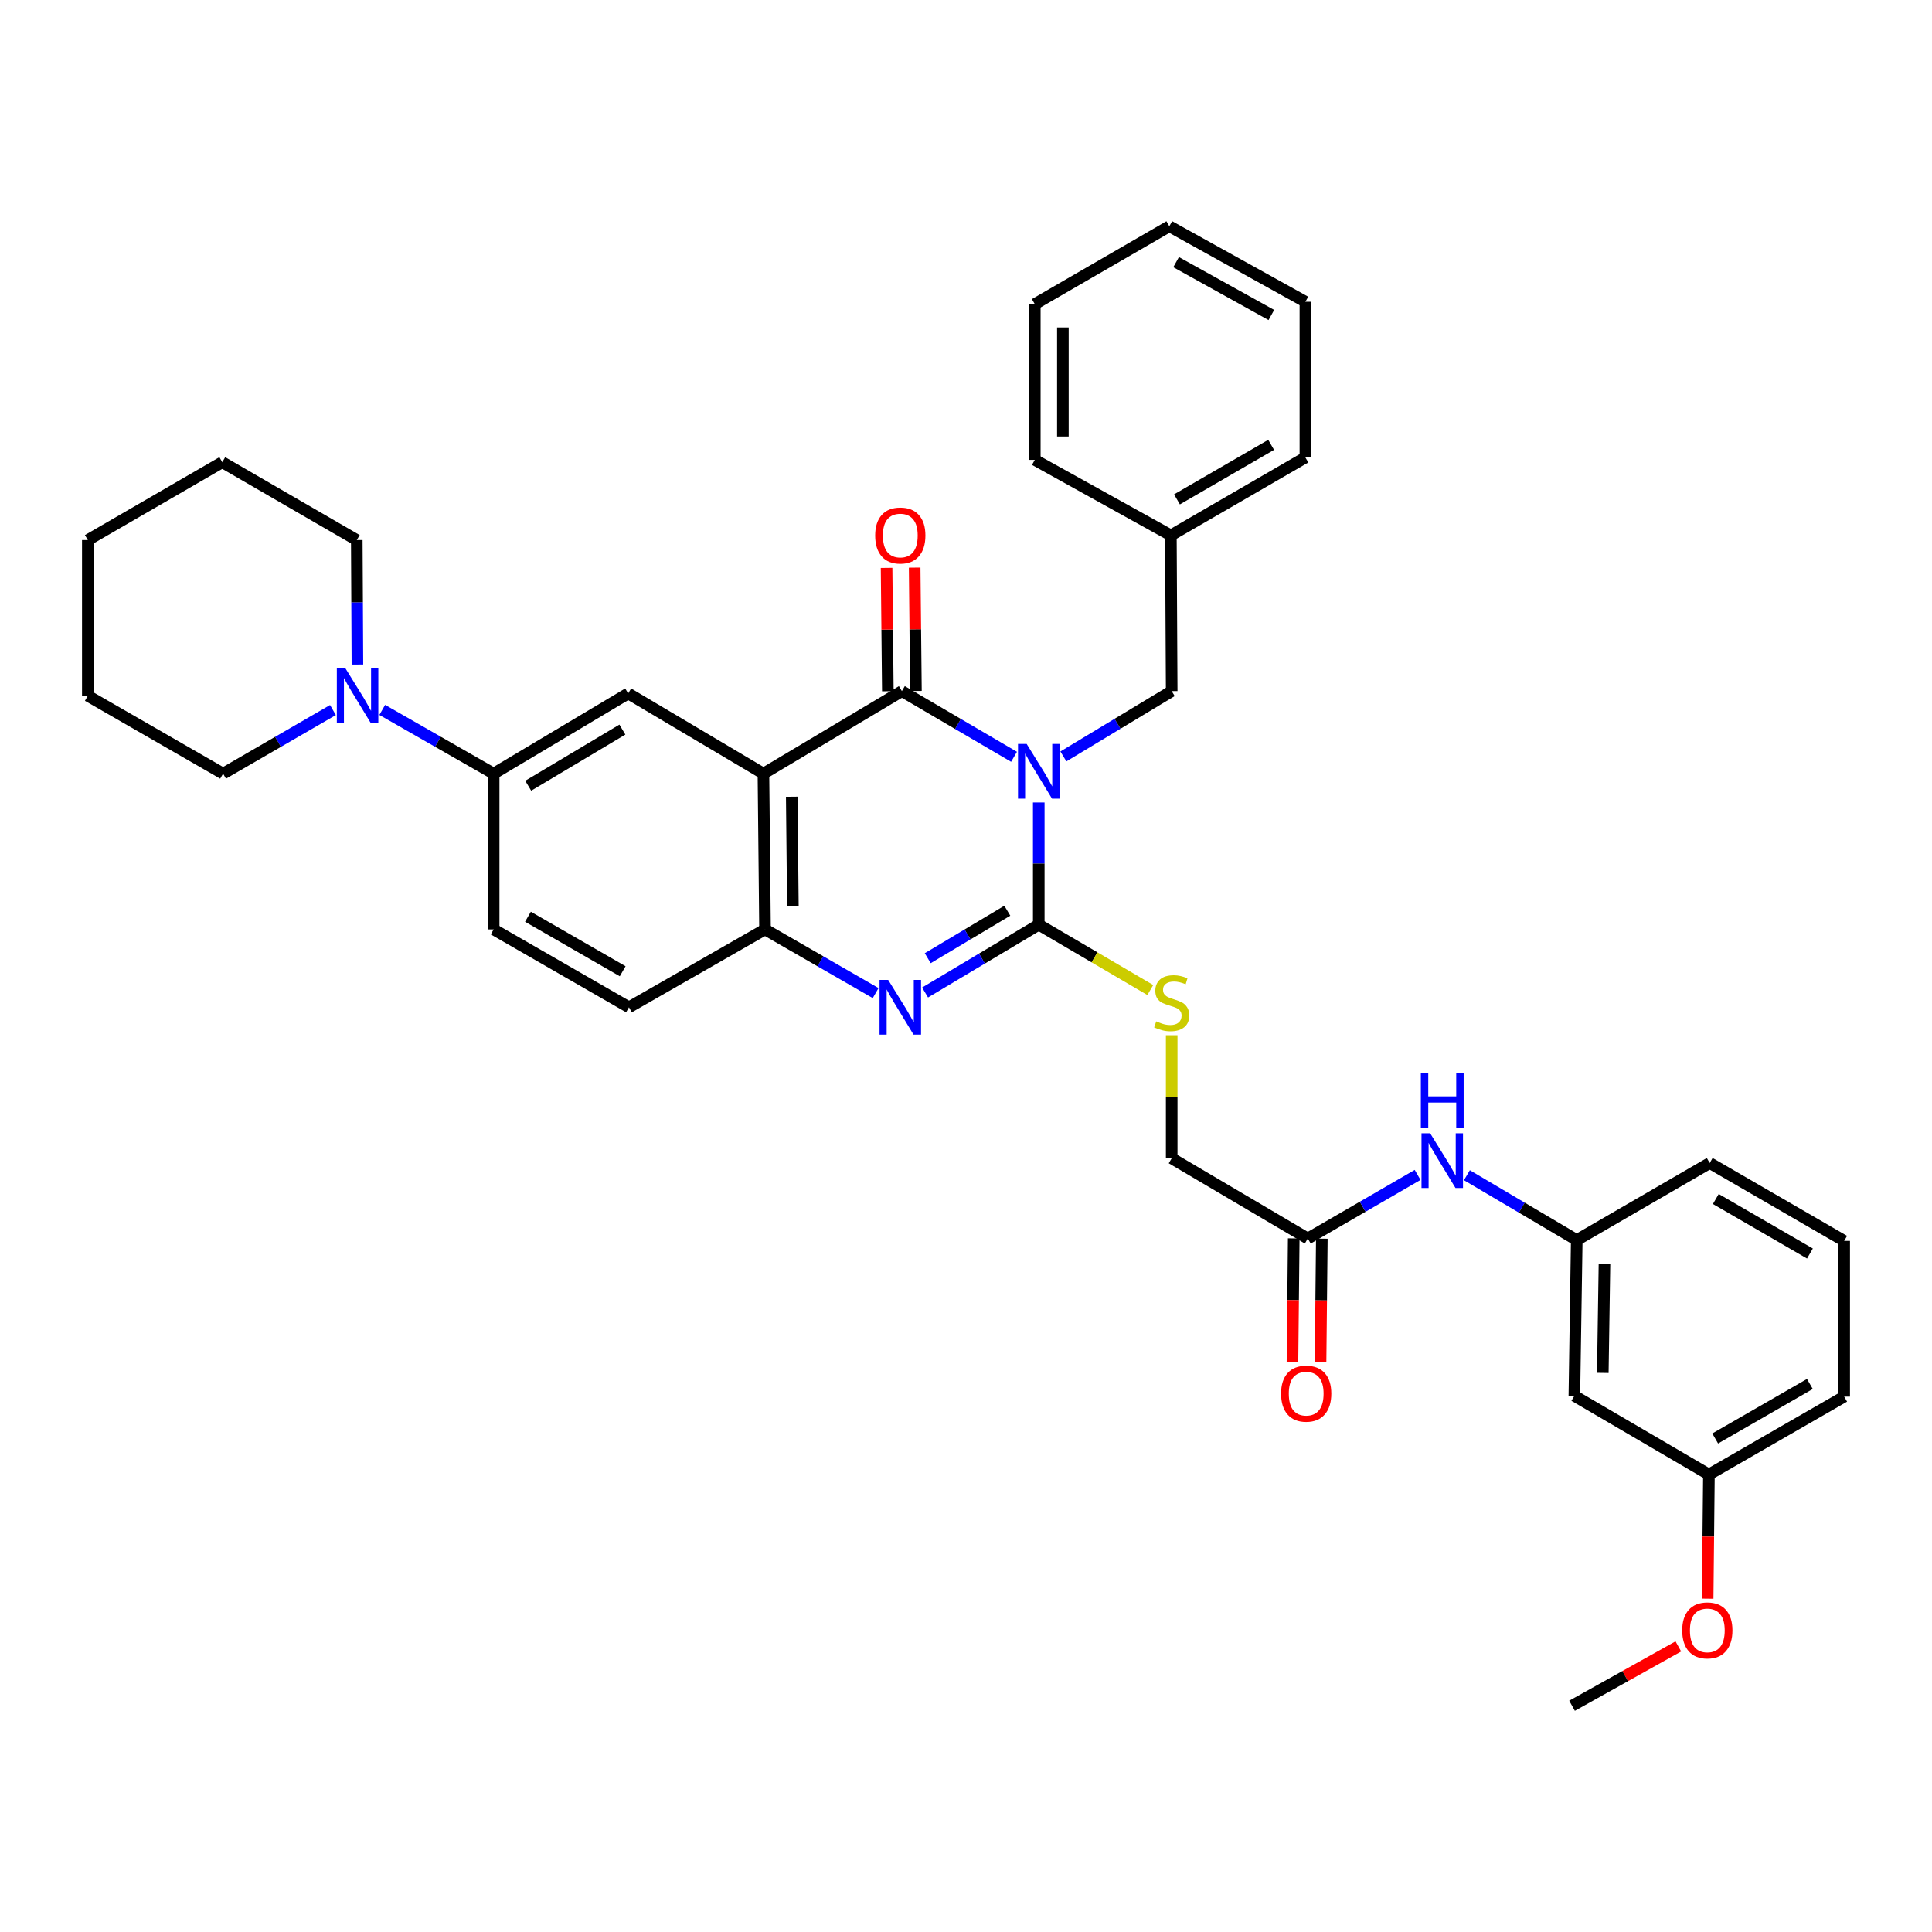 <?xml version='1.0' encoding='iso-8859-1'?>
<svg version='1.1' baseProfile='full'
              xmlns='http://www.w3.org/2000/svg'
                      xmlns:rdkit='http://www.rdkit.org/xml'
                      xmlns:xlink='http://www.w3.org/1999/xlink'
                  xml:space='preserve'
width='1000px' height='1000px' viewBox='0 0 1000 1000'>
<!-- END OF HEADER -->
<rect style='opacity:1.0;fill:#FFFFFF;stroke:none' width='1000' height='1000' x='0' y='0'> </rect>
<path class='bond-0' d='M 537.659,415.363 L 537.659,446.985' style='fill:none;fill-rule:evenodd;stroke:#0000FF;stroke-width:6px;stroke-linecap:butt;stroke-linejoin:miter;stroke-opacity:1' />
<path class='bond-0' d='M 537.659,446.985 L 537.659,478.606' style='fill:none;fill-rule:evenodd;stroke:#000000;stroke-width:6px;stroke-linecap:butt;stroke-linejoin:miter;stroke-opacity:1' />
<path class='bond-1' d='M 524.866,391.724 L 495.841,374.72' style='fill:none;fill-rule:evenodd;stroke:#0000FF;stroke-width:6px;stroke-linecap:butt;stroke-linejoin:miter;stroke-opacity:1' />
<path class='bond-1' d='M 495.841,374.72 L 466.815,357.716' style='fill:none;fill-rule:evenodd;stroke:#000000;stroke-width:6px;stroke-linecap:butt;stroke-linejoin:miter;stroke-opacity:1' />
<path class='bond-9' d='M 550.408,391.529 L 578.437,374.622' style='fill:none;fill-rule:evenodd;stroke:#0000FF;stroke-width:6px;stroke-linecap:butt;stroke-linejoin:miter;stroke-opacity:1' />
<path class='bond-9' d='M 578.437,374.622 L 606.467,357.716' style='fill:none;fill-rule:evenodd;stroke:#000000;stroke-width:6px;stroke-linecap:butt;stroke-linejoin:miter;stroke-opacity:1' />
<path class='bond-3' d='M 537.659,478.606 L 508.238,496.158' style='fill:none;fill-rule:evenodd;stroke:#000000;stroke-width:6px;stroke-linecap:butt;stroke-linejoin:miter;stroke-opacity:1' />
<path class='bond-3' d='M 508.238,496.158 L 478.818,513.709' style='fill:none;fill-rule:evenodd;stroke:#0000FF;stroke-width:6px;stroke-linecap:butt;stroke-linejoin:miter;stroke-opacity:1' />
<path class='bond-3' d='M 521.385,471.388 L 500.791,483.674' style='fill:none;fill-rule:evenodd;stroke:#000000;stroke-width:6px;stroke-linecap:butt;stroke-linejoin:miter;stroke-opacity:1' />
<path class='bond-3' d='M 500.791,483.674 L 480.196,495.96' style='fill:none;fill-rule:evenodd;stroke:#0000FF;stroke-width:6px;stroke-linecap:butt;stroke-linejoin:miter;stroke-opacity:1' />
<path class='bond-8' d='M 537.659,478.606 L 566.526,495.52' style='fill:none;fill-rule:evenodd;stroke:#000000;stroke-width:6px;stroke-linecap:butt;stroke-linejoin:miter;stroke-opacity:1' />
<path class='bond-8' d='M 566.526,495.52 L 595.393,512.434' style='fill:none;fill-rule:evenodd;stroke:#CCCC00;stroke-width:6px;stroke-linecap:butt;stroke-linejoin:miter;stroke-opacity:1' />
<path class='bond-2' d='M 466.815,357.716 L 395.156,400.438' style='fill:none;fill-rule:evenodd;stroke:#000000;stroke-width:6px;stroke-linecap:butt;stroke-linejoin:miter;stroke-opacity:1' />
<path class='bond-11' d='M 474.084,357.642 L 473.757,325.722' style='fill:none;fill-rule:evenodd;stroke:#000000;stroke-width:6px;stroke-linecap:butt;stroke-linejoin:miter;stroke-opacity:1' />
<path class='bond-11' d='M 473.757,325.722 L 473.431,293.802' style='fill:none;fill-rule:evenodd;stroke:#FF0000;stroke-width:6px;stroke-linecap:butt;stroke-linejoin:miter;stroke-opacity:1' />
<path class='bond-11' d='M 459.547,357.79 L 459.221,325.87' style='fill:none;fill-rule:evenodd;stroke:#000000;stroke-width:6px;stroke-linecap:butt;stroke-linejoin:miter;stroke-opacity:1' />
<path class='bond-11' d='M 459.221,325.87 L 458.895,293.95' style='fill:none;fill-rule:evenodd;stroke:#FF0000;stroke-width:6px;stroke-linecap:butt;stroke-linejoin:miter;stroke-opacity:1' />
<path class='bond-4' d='M 395.156,400.438 L 395.98,481.062' style='fill:none;fill-rule:evenodd;stroke:#000000;stroke-width:6px;stroke-linecap:butt;stroke-linejoin:miter;stroke-opacity:1' />
<path class='bond-4' d='M 409.816,412.383 L 410.393,468.82' style='fill:none;fill-rule:evenodd;stroke:#000000;stroke-width:6px;stroke-linecap:butt;stroke-linejoin:miter;stroke-opacity:1' />
<path class='bond-5' d='M 395.156,400.438 L 325.145,358.919' style='fill:none;fill-rule:evenodd;stroke:#000000;stroke-width:6px;stroke-linecap:butt;stroke-linejoin:miter;stroke-opacity:1' />
<path class='bond-36' d='M 453.232,514.017 L 424.606,497.539' style='fill:none;fill-rule:evenodd;stroke:#0000FF;stroke-width:6px;stroke-linecap:butt;stroke-linejoin:miter;stroke-opacity:1' />
<path class='bond-36' d='M 424.606,497.539 L 395.98,481.062' style='fill:none;fill-rule:evenodd;stroke:#000000;stroke-width:6px;stroke-linecap:butt;stroke-linejoin:miter;stroke-opacity:1' />
<path class='bond-13' d='M 395.98,481.062 L 325.557,521.361' style='fill:none;fill-rule:evenodd;stroke:#000000;stroke-width:6px;stroke-linecap:butt;stroke-linejoin:miter;stroke-opacity:1' />
<path class='bond-7' d='M 325.145,358.919 L 255.513,400.438' style='fill:none;fill-rule:evenodd;stroke:#000000;stroke-width:6px;stroke-linecap:butt;stroke-linejoin:miter;stroke-opacity:1' />
<path class='bond-7' d='M 322.145,377.633 L 273.403,406.696' style='fill:none;fill-rule:evenodd;stroke:#000000;stroke-width:6px;stroke-linecap:butt;stroke-linejoin:miter;stroke-opacity:1' />
<path class='bond-6' d='M 197.85,367.445 L 226.682,383.941' style='fill:none;fill-rule:evenodd;stroke:#0000FF;stroke-width:6px;stroke-linecap:butt;stroke-linejoin:miter;stroke-opacity:1' />
<path class='bond-6' d='M 226.682,383.941 L 255.513,400.438' style='fill:none;fill-rule:evenodd;stroke:#000000;stroke-width:6px;stroke-linecap:butt;stroke-linejoin:miter;stroke-opacity:1' />
<path class='bond-21' d='M 184.999,343.963 L 184.834,311.747' style='fill:none;fill-rule:evenodd;stroke:#0000FF;stroke-width:6px;stroke-linecap:butt;stroke-linejoin:miter;stroke-opacity:1' />
<path class='bond-21' d='M 184.834,311.747 L 184.67,279.531' style='fill:none;fill-rule:evenodd;stroke:#000000;stroke-width:6px;stroke-linecap:butt;stroke-linejoin:miter;stroke-opacity:1' />
<path class='bond-22' d='M 172.331,367.52 L 143.898,383.979' style='fill:none;fill-rule:evenodd;stroke:#0000FF;stroke-width:6px;stroke-linecap:butt;stroke-linejoin:miter;stroke-opacity:1' />
<path class='bond-22' d='M 143.898,383.979 L 115.466,400.438' style='fill:none;fill-rule:evenodd;stroke:#000000;stroke-width:6px;stroke-linecap:butt;stroke-linejoin:miter;stroke-opacity:1' />
<path class='bond-16' d='M 255.513,400.438 L 255.513,481.062' style='fill:none;fill-rule:evenodd;stroke:#000000;stroke-width:6px;stroke-linecap:butt;stroke-linejoin:miter;stroke-opacity:1' />
<path class='bond-18' d='M 606.467,535.817 L 606.467,567.673' style='fill:none;fill-rule:evenodd;stroke:#CCCC00;stroke-width:6px;stroke-linecap:butt;stroke-linejoin:miter;stroke-opacity:1' />
<path class='bond-18' d='M 606.467,567.673 L 606.467,599.529' style='fill:none;fill-rule:evenodd;stroke:#000000;stroke-width:6px;stroke-linecap:butt;stroke-linejoin:miter;stroke-opacity:1' />
<path class='bond-20' d='M 606.467,357.716 L 606.039,277.1' style='fill:none;fill-rule:evenodd;stroke:#000000;stroke-width:6px;stroke-linecap:butt;stroke-linejoin:miter;stroke-opacity:1' />
<path class='bond-10' d='M 676.906,641.065 L 606.467,599.529' style='fill:none;fill-rule:evenodd;stroke:#000000;stroke-width:6px;stroke-linecap:butt;stroke-linejoin:miter;stroke-opacity:1' />
<path class='bond-12' d='M 676.906,641.065 L 705.331,624.6' style='fill:none;fill-rule:evenodd;stroke:#000000;stroke-width:6px;stroke-linecap:butt;stroke-linejoin:miter;stroke-opacity:1' />
<path class='bond-12' d='M 705.331,624.6 L 733.755,608.135' style='fill:none;fill-rule:evenodd;stroke:#0000FF;stroke-width:6px;stroke-linecap:butt;stroke-linejoin:miter;stroke-opacity:1' />
<path class='bond-17' d='M 669.638,640.99 L 669.31,672.929' style='fill:none;fill-rule:evenodd;stroke:#000000;stroke-width:6px;stroke-linecap:butt;stroke-linejoin:miter;stroke-opacity:1' />
<path class='bond-17' d='M 669.31,672.929 L 668.982,704.868' style='fill:none;fill-rule:evenodd;stroke:#FF0000;stroke-width:6px;stroke-linecap:butt;stroke-linejoin:miter;stroke-opacity:1' />
<path class='bond-17' d='M 684.174,641.139 L 683.846,673.078' style='fill:none;fill-rule:evenodd;stroke:#000000;stroke-width:6px;stroke-linecap:butt;stroke-linejoin:miter;stroke-opacity:1' />
<path class='bond-17' d='M 683.846,673.078 L 683.518,705.018' style='fill:none;fill-rule:evenodd;stroke:#FF0000;stroke-width:6px;stroke-linecap:butt;stroke-linejoin:miter;stroke-opacity:1' />
<path class='bond-14' d='M 759.267,608.287 L 787.694,625.08' style='fill:none;fill-rule:evenodd;stroke:#0000FF;stroke-width:6px;stroke-linecap:butt;stroke-linejoin:miter;stroke-opacity:1' />
<path class='bond-14' d='M 787.694,625.08 L 816.122,641.872' style='fill:none;fill-rule:evenodd;stroke:#000000;stroke-width:6px;stroke-linecap:butt;stroke-linejoin:miter;stroke-opacity:1' />
<path class='bond-38' d='M 325.557,521.361 L 255.513,481.062' style='fill:none;fill-rule:evenodd;stroke:#000000;stroke-width:6px;stroke-linecap:butt;stroke-linejoin:miter;stroke-opacity:1' />
<path class='bond-38' d='M 322.3,502.716 L 273.269,474.506' style='fill:none;fill-rule:evenodd;stroke:#000000;stroke-width:6px;stroke-linecap:butt;stroke-linejoin:miter;stroke-opacity:1' />
<path class='bond-15' d='M 816.122,641.872 L 814.886,722.488' style='fill:none;fill-rule:evenodd;stroke:#000000;stroke-width:6px;stroke-linecap:butt;stroke-linejoin:miter;stroke-opacity:1' />
<path class='bond-15' d='M 830.471,654.187 L 829.607,710.618' style='fill:none;fill-rule:evenodd;stroke:#000000;stroke-width:6px;stroke-linecap:butt;stroke-linejoin:miter;stroke-opacity:1' />
<path class='bond-25' d='M 816.122,641.872 L 884.946,601.977' style='fill:none;fill-rule:evenodd;stroke:#000000;stroke-width:6px;stroke-linecap:butt;stroke-linejoin:miter;stroke-opacity:1' />
<path class='bond-19' d='M 814.886,722.488 L 884.534,763.207' style='fill:none;fill-rule:evenodd;stroke:#000000;stroke-width:6px;stroke-linecap:butt;stroke-linejoin:miter;stroke-opacity:1' />
<path class='bond-23' d='M 884.534,763.207 L 884.206,795.339' style='fill:none;fill-rule:evenodd;stroke:#000000;stroke-width:6px;stroke-linecap:butt;stroke-linejoin:miter;stroke-opacity:1' />
<path class='bond-23' d='M 884.206,795.339 L 883.877,827.471' style='fill:none;fill-rule:evenodd;stroke:#FF0000;stroke-width:6px;stroke-linecap:butt;stroke-linejoin:miter;stroke-opacity:1' />
<path class='bond-40' d='M 884.534,763.207 L 954.545,722.9' style='fill:none;fill-rule:evenodd;stroke:#000000;stroke-width:6px;stroke-linecap:butt;stroke-linejoin:miter;stroke-opacity:1' />
<path class='bond-40' d='M 887.783,744.563 L 936.791,716.348' style='fill:none;fill-rule:evenodd;stroke:#000000;stroke-width:6px;stroke-linecap:butt;stroke-linejoin:miter;stroke-opacity:1' />
<path class='bond-27' d='M 606.039,277.1 L 675.671,236.793' style='fill:none;fill-rule:evenodd;stroke:#000000;stroke-width:6px;stroke-linecap:butt;stroke-linejoin:miter;stroke-opacity:1' />
<path class='bond-27' d='M 609.201,258.473 L 657.943,230.258' style='fill:none;fill-rule:evenodd;stroke:#000000;stroke-width:6px;stroke-linecap:butt;stroke-linejoin:miter;stroke-opacity:1' />
<path class='bond-28' d='M 606.039,277.1 L 535.607,238.028' style='fill:none;fill-rule:evenodd;stroke:#000000;stroke-width:6px;stroke-linecap:butt;stroke-linejoin:miter;stroke-opacity:1' />
<path class='bond-30' d='M 184.67,279.531 L 115.054,239.232' style='fill:none;fill-rule:evenodd;stroke:#000000;stroke-width:6px;stroke-linecap:butt;stroke-linejoin:miter;stroke-opacity:1' />
<path class='bond-31' d='M 115.466,400.438 L 45.455,360.139' style='fill:none;fill-rule:evenodd;stroke:#000000;stroke-width:6px;stroke-linecap:butt;stroke-linejoin:miter;stroke-opacity:1' />
<path class='bond-29' d='M 868.705,852.182 L 841.194,867.538' style='fill:none;fill-rule:evenodd;stroke:#FF0000;stroke-width:6px;stroke-linecap:butt;stroke-linejoin:miter;stroke-opacity:1' />
<path class='bond-29' d='M 841.194,867.538 L 813.683,882.895' style='fill:none;fill-rule:evenodd;stroke:#000000;stroke-width:6px;stroke-linecap:butt;stroke-linejoin:miter;stroke-opacity:1' />
<path class='bond-24' d='M 954.545,642.284 L 884.946,601.977' style='fill:none;fill-rule:evenodd;stroke:#000000;stroke-width:6px;stroke-linecap:butt;stroke-linejoin:miter;stroke-opacity:1' />
<path class='bond-24' d='M 936.82,648.818 L 888.101,620.602' style='fill:none;fill-rule:evenodd;stroke:#000000;stroke-width:6px;stroke-linecap:butt;stroke-linejoin:miter;stroke-opacity:1' />
<path class='bond-26' d='M 954.545,642.284 L 954.545,722.9' style='fill:none;fill-rule:evenodd;stroke:#000000;stroke-width:6px;stroke-linecap:butt;stroke-linejoin:miter;stroke-opacity:1' />
<path class='bond-33' d='M 675.671,236.793 L 675.671,156.194' style='fill:none;fill-rule:evenodd;stroke:#000000;stroke-width:6px;stroke-linecap:butt;stroke-linejoin:miter;stroke-opacity:1' />
<path class='bond-32' d='M 535.607,238.028 L 535.607,157.397' style='fill:none;fill-rule:evenodd;stroke:#000000;stroke-width:6px;stroke-linecap:butt;stroke-linejoin:miter;stroke-opacity:1' />
<path class='bond-32' d='M 550.144,225.934 L 550.144,169.492' style='fill:none;fill-rule:evenodd;stroke:#000000;stroke-width:6px;stroke-linecap:butt;stroke-linejoin:miter;stroke-opacity:1' />
<path class='bond-39' d='M 115.054,239.232 L 45.455,279.531' style='fill:none;fill-rule:evenodd;stroke:#000000;stroke-width:6px;stroke-linecap:butt;stroke-linejoin:miter;stroke-opacity:1' />
<path class='bond-34' d='M 45.455,360.139 L 45.455,279.531' style='fill:none;fill-rule:evenodd;stroke:#000000;stroke-width:6px;stroke-linecap:butt;stroke-linejoin:miter;stroke-opacity:1' />
<path class='bond-35' d='M 535.607,157.397 L 605.239,117.105' style='fill:none;fill-rule:evenodd;stroke:#000000;stroke-width:6px;stroke-linecap:butt;stroke-linejoin:miter;stroke-opacity:1' />
<path class='bond-37' d='M 675.671,156.194 L 605.239,117.105' style='fill:none;fill-rule:evenodd;stroke:#000000;stroke-width:6px;stroke-linecap:butt;stroke-linejoin:miter;stroke-opacity:1' />
<path class='bond-37' d='M 658.052,163.041 L 608.75,135.679' style='fill:none;fill-rule:evenodd;stroke:#000000;stroke-width:6px;stroke-linecap:butt;stroke-linejoin:miter;stroke-opacity:1' />
<path  class='atom-0' d='M 531.399 385.059
L 540.679 400.059
Q 541.599 401.539, 543.079 404.219
Q 544.559 406.899, 544.639 407.059
L 544.639 385.059
L 548.399 385.059
L 548.399 413.379
L 544.519 413.379
L 534.559 396.979
Q 533.399 395.059, 532.159 392.859
Q 530.959 390.659, 530.599 389.979
L 530.599 413.379
L 526.919 413.379
L 526.919 385.059
L 531.399 385.059
' fill='#0000FF'/>
<path  class='atom-4' d='M 459.732 507.201
L 469.012 522.201
Q 469.932 523.681, 471.412 526.361
Q 472.892 529.041, 472.972 529.201
L 472.972 507.201
L 476.732 507.201
L 476.732 535.521
L 472.852 535.521
L 462.892 519.121
Q 461.732 517.201, 460.492 515.001
Q 459.292 512.801, 458.932 512.121
L 458.932 535.521
L 455.252 535.521
L 455.252 507.201
L 459.732 507.201
' fill='#0000FF'/>
<path  class='atom-7' d='M 178.822 345.979
L 188.102 360.979
Q 189.022 362.459, 190.502 365.139
Q 191.982 367.819, 192.062 367.979
L 192.062 345.979
L 195.822 345.979
L 195.822 374.299
L 191.942 374.299
L 181.982 357.899
Q 180.822 355.979, 179.582 353.779
Q 178.382 351.579, 178.022 350.899
L 178.022 374.299
L 174.342 374.299
L 174.342 345.979
L 178.822 345.979
' fill='#0000FF'/>
<path  class='atom-9' d='M 598.467 528.642
Q 598.787 528.762, 600.107 529.322
Q 601.427 529.882, 602.867 530.242
Q 604.347 530.562, 605.787 530.562
Q 608.467 530.562, 610.027 529.282
Q 611.587 527.962, 611.587 525.682
Q 611.587 524.122, 610.787 523.162
Q 610.027 522.202, 608.827 521.682
Q 607.627 521.162, 605.627 520.562
Q 603.107 519.802, 601.587 519.082
Q 600.107 518.362, 599.027 516.842
Q 597.987 515.322, 597.987 512.762
Q 597.987 509.202, 600.387 507.002
Q 602.827 504.802, 607.627 504.802
Q 610.907 504.802, 614.627 506.362
L 613.707 509.442
Q 610.307 508.042, 607.747 508.042
Q 604.987 508.042, 603.467 509.202
Q 601.947 510.322, 601.987 512.282
Q 601.987 513.802, 602.747 514.722
Q 603.547 515.642, 604.667 516.162
Q 605.827 516.682, 607.747 517.282
Q 610.307 518.082, 611.827 518.882
Q 613.347 519.682, 614.427 521.322
Q 615.547 522.922, 615.547 525.682
Q 615.547 529.602, 612.907 531.722
Q 610.307 533.802, 605.947 533.802
Q 603.427 533.802, 601.507 533.242
Q 599.627 532.722, 597.387 531.802
L 598.467 528.642
' fill='#CCCC00'/>
<path  class='atom-12' d='M 452.992 277.18
Q 452.992 270.38, 456.352 266.58
Q 459.712 262.78, 465.992 262.78
Q 472.272 262.78, 475.632 266.58
Q 478.992 270.38, 478.992 277.18
Q 478.992 284.06, 475.592 287.98
Q 472.192 291.86, 465.992 291.86
Q 459.752 291.86, 456.352 287.98
Q 452.992 284.1, 452.992 277.18
M 465.992 288.66
Q 470.312 288.66, 472.632 285.78
Q 474.992 282.86, 474.992 277.18
Q 474.992 271.62, 472.632 268.82
Q 470.312 265.98, 465.992 265.98
Q 461.672 265.98, 459.312 268.78
Q 456.992 271.58, 456.992 277.18
Q 456.992 282.9, 459.312 285.78
Q 461.672 288.66, 465.992 288.66
' fill='#FF0000'/>
<path  class='atom-13' d='M 740.246 586.589
L 749.526 601.589
Q 750.446 603.069, 751.926 605.749
Q 753.406 608.429, 753.486 608.589
L 753.486 586.589
L 757.246 586.589
L 757.246 614.909
L 753.366 614.909
L 743.406 598.509
Q 742.246 596.589, 741.006 594.389
Q 739.806 592.189, 739.446 591.509
L 739.446 614.909
L 735.766 614.909
L 735.766 586.589
L 740.246 586.589
' fill='#0000FF'/>
<path  class='atom-13' d='M 735.426 555.437
L 739.266 555.437
L 739.266 567.477
L 753.746 567.477
L 753.746 555.437
L 757.586 555.437
L 757.586 583.757
L 753.746 583.757
L 753.746 570.677
L 739.266 570.677
L 739.266 583.757
L 735.426 583.757
L 735.426 555.437
' fill='#0000FF'/>
<path  class='atom-18' d='M 663.083 721.348
Q 663.083 714.548, 666.443 710.748
Q 669.803 706.948, 676.083 706.948
Q 682.363 706.948, 685.723 710.748
Q 689.083 714.548, 689.083 721.348
Q 689.083 728.228, 685.683 732.148
Q 682.283 736.028, 676.083 736.028
Q 669.843 736.028, 666.443 732.148
Q 663.083 728.268, 663.083 721.348
M 676.083 732.828
Q 680.403 732.828, 682.723 729.948
Q 685.083 727.028, 685.083 721.348
Q 685.083 715.788, 682.723 712.988
Q 680.403 710.148, 676.083 710.148
Q 671.763 710.148, 669.403 712.948
Q 667.083 715.748, 667.083 721.348
Q 667.083 727.068, 669.403 729.948
Q 671.763 732.828, 676.083 732.828
' fill='#FF0000'/>
<path  class='atom-24' d='M 870.71 843.886
Q 870.71 837.086, 874.07 833.286
Q 877.43 829.486, 883.71 829.486
Q 889.99 829.486, 893.35 833.286
Q 896.71 837.086, 896.71 843.886
Q 896.71 850.766, 893.31 854.686
Q 889.91 858.566, 883.71 858.566
Q 877.47 858.566, 874.07 854.686
Q 870.71 850.806, 870.71 843.886
M 883.71 855.366
Q 888.03 855.366, 890.35 852.486
Q 892.71 849.566, 892.71 843.886
Q 892.71 838.326, 890.35 835.526
Q 888.03 832.686, 883.71 832.686
Q 879.39 832.686, 877.03 835.486
Q 874.71 838.286, 874.71 843.886
Q 874.71 849.606, 877.03 852.486
Q 879.39 855.366, 883.71 855.366
' fill='#FF0000'/>
</svg>
